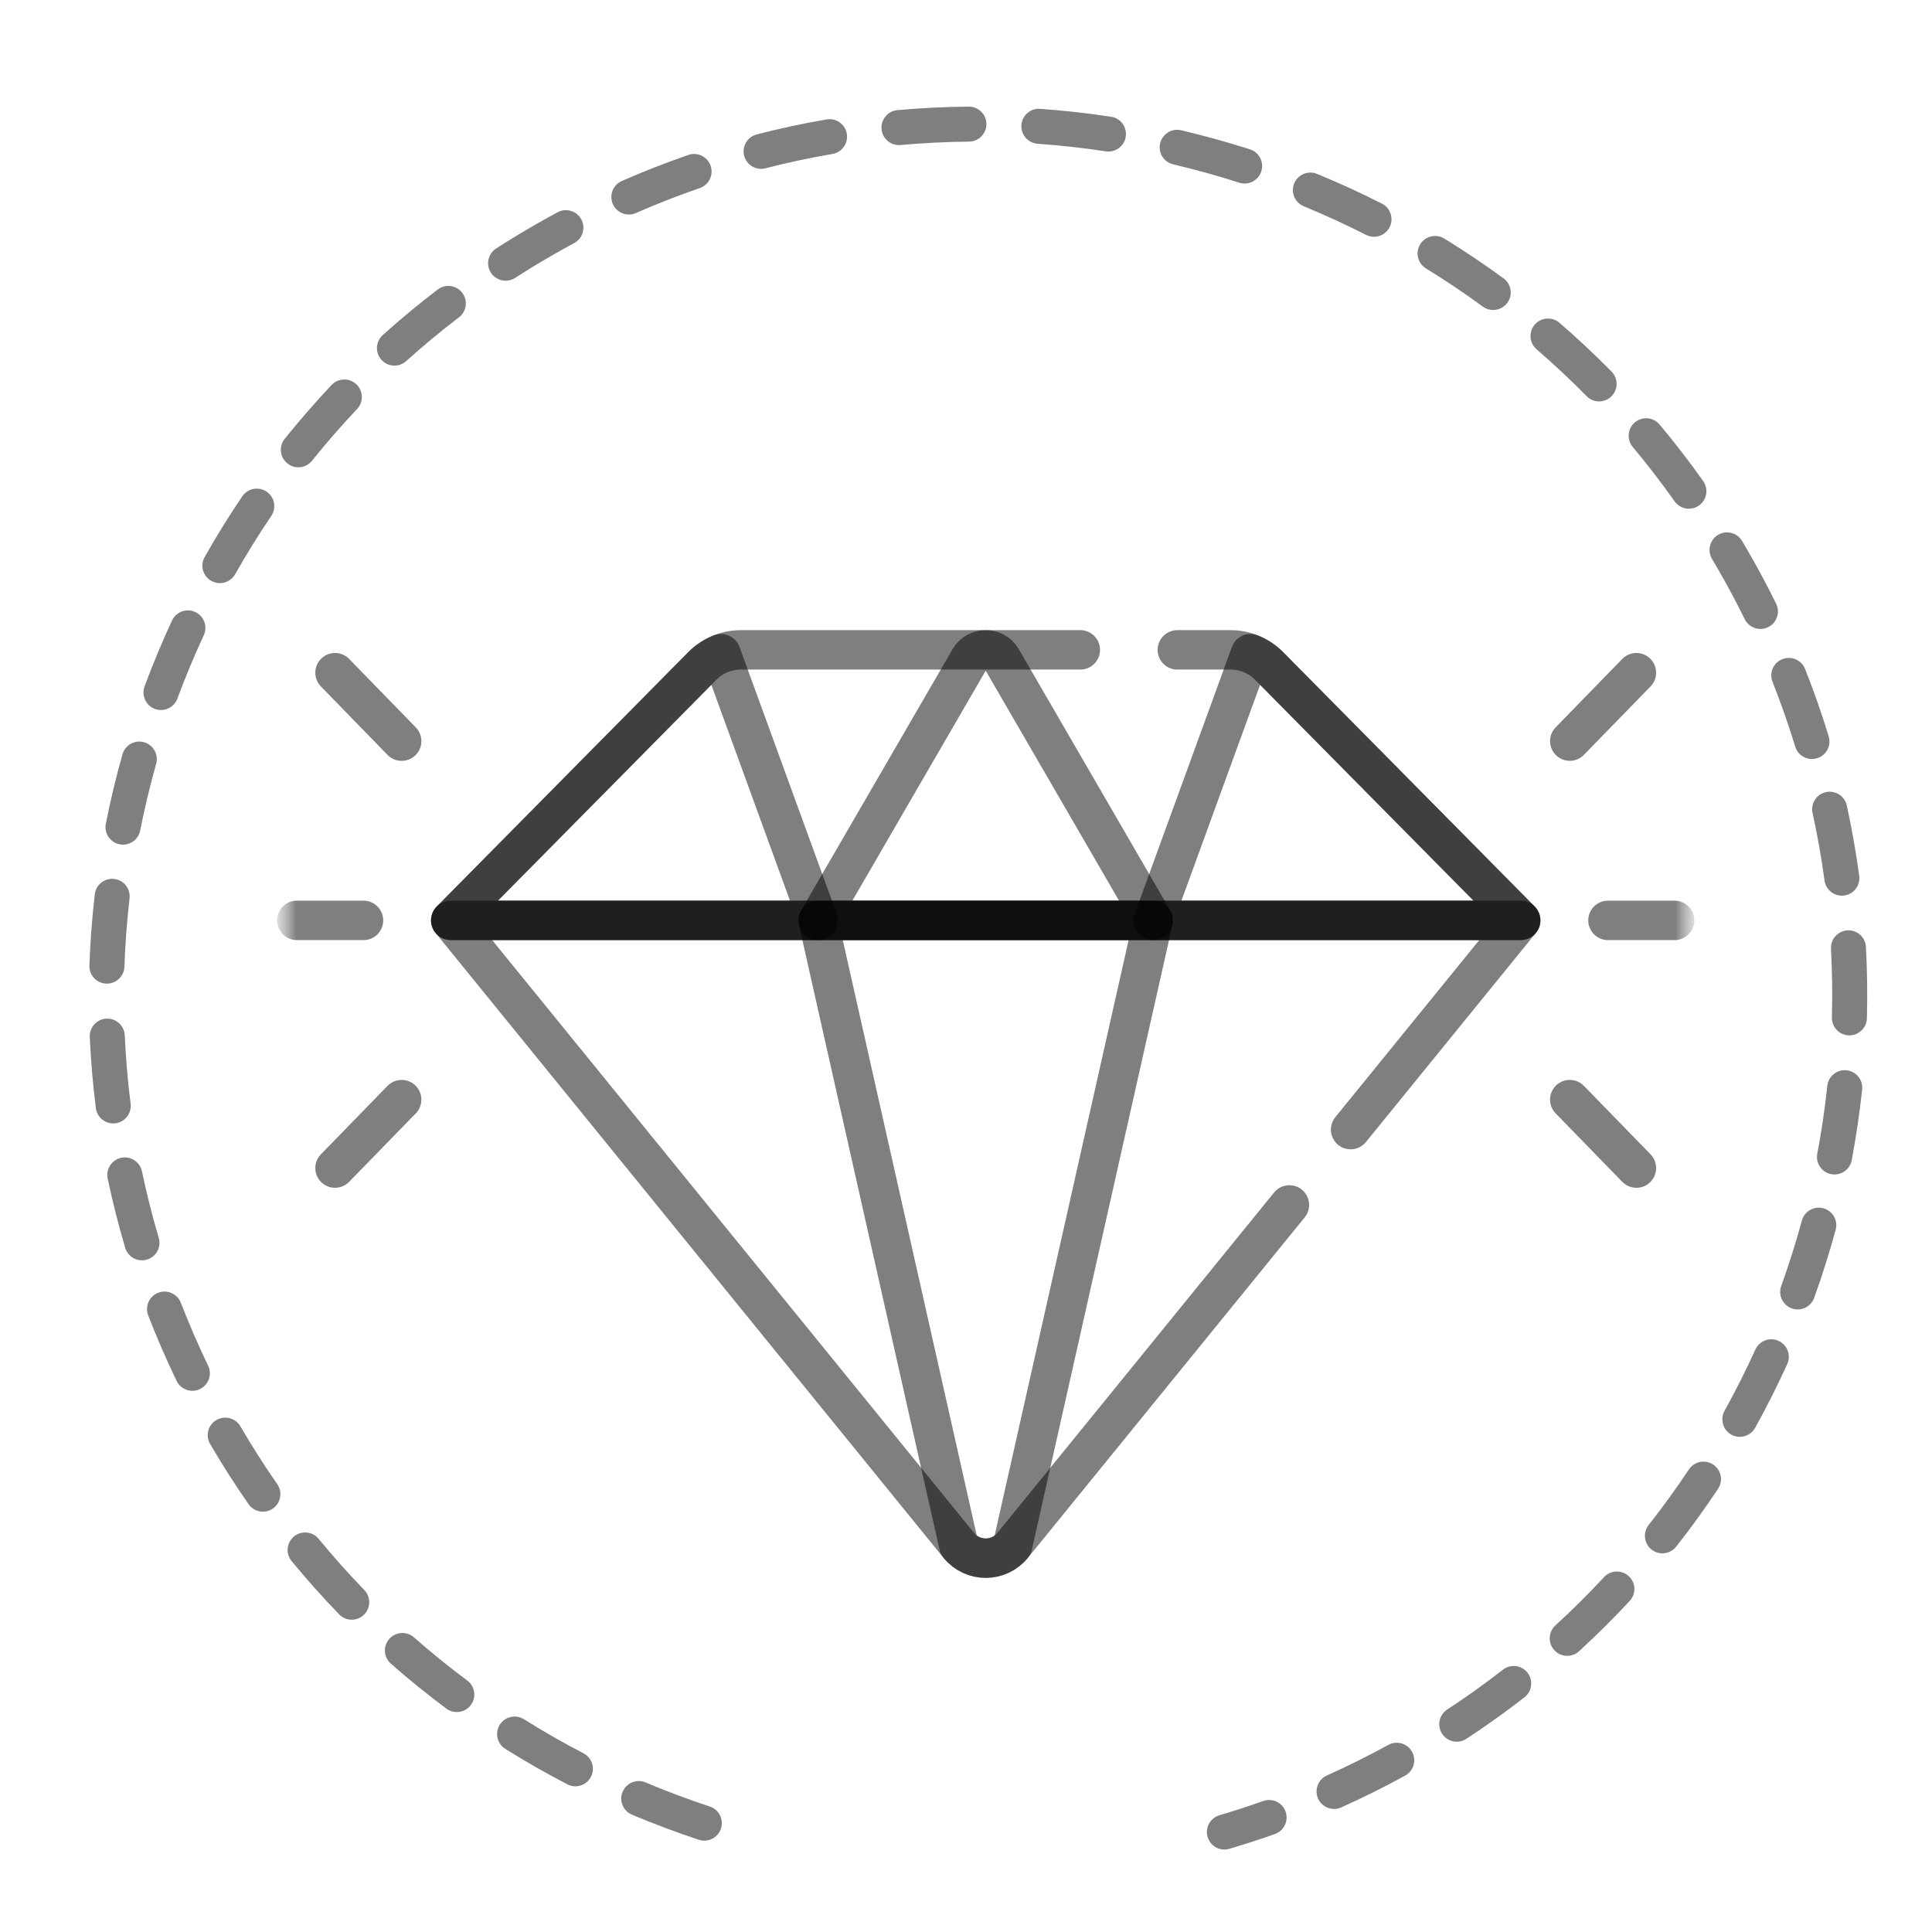 <svg xmlns="http://www.w3.org/2000/svg" fill="none" viewBox="0 0 49 49" height="49" width="49">
<g clip-path="url(#clip0_228_2531)">
<path fill-opacity="0.5" fill="black" d="M35.211 44.255C34.698 44.536 34.178 44.794 33.653 45.03C33.43 45.13 33.33 45.393 33.43 45.617C33.53 45.84 33.793 45.941 34.017 45.84C34.563 45.595 35.104 45.326 35.638 45.034C35.853 44.916 35.932 44.646 35.814 44.431C35.696 44.216 35.426 44.137 35.211 44.255ZM38.119 42.347C37.664 42.7 37.192 43.038 36.703 43.359C36.498 43.493 36.441 43.769 36.576 43.973C36.71 44.178 36.986 44.236 37.19 44.101C37.699 43.767 38.191 43.416 38.664 43.048C38.857 42.898 38.892 42.618 38.742 42.425C38.592 42.231 38.312 42.196 38.119 42.347ZM32.039 45.678C31.67 45.809 31.3 45.929 30.928 46.039C30.693 46.108 30.559 46.355 30.628 46.59C30.697 46.825 30.944 46.96 31.18 46.89C31.567 46.776 31.952 46.651 32.336 46.515C32.567 46.433 32.688 46.178 32.606 45.948C32.524 45.717 32.27 45.596 32.039 45.678ZM40.683 39.999C40.29 40.422 39.878 40.831 39.448 41.225C39.267 41.39 39.255 41.671 39.421 41.852C39.586 42.033 39.867 42.045 40.048 41.88C40.496 41.469 40.924 41.044 41.333 40.603C41.5 40.423 41.49 40.142 41.31 39.976C41.13 39.809 40.849 39.819 40.683 39.999ZM42.834 37.269C42.514 37.75 42.174 38.22 41.814 38.677C41.662 38.87 41.695 39.149 41.888 39.301C42.08 39.453 42.359 39.419 42.511 39.227C42.886 38.751 43.241 38.261 43.574 37.76C43.71 37.556 43.654 37.28 43.45 37.145C43.246 37.009 42.97 37.065 42.834 37.269ZM44.52 34.228C44.281 34.755 44.02 35.274 43.738 35.782C43.62 35.996 43.697 36.267 43.911 36.386C44.126 36.505 44.396 36.427 44.515 36.213C44.808 35.684 45.08 35.144 45.329 34.595C45.43 34.371 45.331 34.108 45.108 34.007C44.885 33.906 44.622 34.005 44.52 34.228ZM45.7 30.956C45.547 31.516 45.373 32.07 45.176 32.616C45.093 32.846 45.212 33.101 45.443 33.184C45.673 33.267 45.928 33.148 46.011 32.917C46.216 32.349 46.398 31.773 46.557 31.19C46.621 30.954 46.482 30.71 46.245 30.645C46.009 30.581 45.765 30.72 45.7 30.956ZM18.002 45.817C17.452 45.636 16.908 45.432 16.373 45.206C16.147 45.111 15.887 45.217 15.791 45.443C15.696 45.669 15.802 45.929 16.028 46.025C16.585 46.259 17.151 46.471 17.724 46.661C17.956 46.737 18.208 46.611 18.285 46.378C18.361 46.146 18.235 45.894 18.002 45.817ZM46.345 27.539C46.283 28.117 46.199 28.691 46.091 29.261C46.045 29.502 46.204 29.734 46.445 29.78C46.686 29.825 46.918 29.666 46.964 29.426C47.075 28.833 47.164 28.235 47.228 27.634C47.254 27.39 47.078 27.171 46.834 27.145C46.59 27.119 46.371 27.296 46.345 27.539ZM14.798 44.467C14.284 44.2 13.78 43.912 13.287 43.603C13.08 43.474 12.806 43.537 12.675 43.744C12.545 43.952 12.608 44.226 12.816 44.356C13.329 44.677 13.854 44.977 14.389 45.255C14.606 45.368 14.874 45.283 14.987 45.065C15.1 44.848 15.015 44.58 14.798 44.467ZM46.438 24.064C46.469 24.644 46.477 25.225 46.461 25.803C46.455 26.048 46.648 26.253 46.893 26.259C47.138 26.265 47.342 26.072 47.349 25.827C47.365 25.224 47.357 24.62 47.324 24.016C47.311 23.771 47.102 23.583 46.857 23.596C46.612 23.61 46.425 23.819 46.438 24.064ZM11.851 42.622C11.387 42.276 10.936 41.912 10.499 41.527C10.315 41.365 10.034 41.384 9.872 41.568C9.711 41.752 9.729 42.033 9.913 42.194C10.368 42.595 10.838 42.975 11.321 43.334C11.517 43.48 11.796 43.44 11.942 43.243C12.088 43.046 12.048 42.768 11.851 42.622ZM45.971 20.619C46.096 21.188 46.197 21.759 46.274 22.332C46.307 22.575 46.531 22.745 46.774 22.712C47.017 22.679 47.187 22.455 47.154 22.213C47.073 21.616 46.968 21.021 46.839 20.429C46.786 20.189 46.549 20.038 46.31 20.09C46.071 20.142 45.919 20.379 45.971 20.619ZM9.24 40.327C8.839 39.913 8.452 39.48 8.082 39.029C7.926 38.84 7.646 38.812 7.457 38.968C7.267 39.123 7.24 39.404 7.396 39.593C7.782 40.062 8.184 40.513 8.602 40.944C8.772 41.121 9.053 41.125 9.229 40.955C9.405 40.785 9.41 40.503 9.24 40.327ZM44.956 17.294C45.171 17.837 45.362 18.384 45.531 18.936C45.602 19.17 45.851 19.302 46.085 19.231C46.319 19.159 46.452 18.911 46.38 18.676C46.205 18.102 46.005 17.532 45.781 16.967C45.691 16.739 45.433 16.627 45.205 16.718C44.977 16.808 44.865 17.066 44.956 17.294ZM7.032 37.642C6.703 37.169 6.391 36.68 6.096 36.174C5.972 35.963 5.7 35.891 5.489 36.015C5.277 36.138 5.205 36.41 5.329 36.622C5.636 37.148 5.961 37.657 6.303 38.148C6.443 38.35 6.719 38.4 6.921 38.26C7.122 38.12 7.172 37.843 7.032 37.642ZM43.42 14.174C43.469 14.256 43.518 14.339 43.566 14.423C43.81 14.845 44.038 15.272 44.25 15.704C44.358 15.923 44.625 16.014 44.845 15.906C45.065 15.797 45.155 15.531 45.047 15.311C44.826 14.863 44.589 14.418 44.335 13.979C44.285 13.892 44.235 13.806 44.183 13.72C44.058 13.509 43.785 13.44 43.575 13.565C43.364 13.69 43.295 13.963 43.42 14.174ZM5.279 34.638C5.025 34.111 4.795 33.579 4.587 33.041C4.499 32.813 4.241 32.699 4.013 32.787C3.784 32.875 3.671 33.133 3.759 33.361C3.975 33.921 4.215 34.475 4.479 35.023C4.585 35.244 4.851 35.337 5.071 35.23C5.292 35.124 5.385 34.859 5.279 34.638ZM41.41 11.336C41.78 11.778 42.134 12.238 42.472 12.715C42.614 12.915 42.891 12.962 43.091 12.82C43.291 12.679 43.338 12.401 43.197 12.201C42.845 11.705 42.476 11.227 42.091 10.767C41.934 10.579 41.654 10.554 41.466 10.711C41.278 10.868 41.253 11.148 41.41 11.336ZM4.026 31.395C3.861 30.835 3.719 30.273 3.6 29.708C3.55 29.468 3.315 29.314 3.075 29.364C2.835 29.415 2.681 29.65 2.731 29.89C2.855 30.479 3.003 31.064 3.175 31.647C3.244 31.881 3.492 32.016 3.727 31.946C3.962 31.877 4.096 31.63 4.026 31.395ZM38.971 8.859C39.408 9.236 39.832 9.633 40.241 10.048C40.413 10.223 40.694 10.225 40.869 10.053C41.043 9.881 41.045 9.6 40.874 9.425C40.448 8.993 40.007 8.58 39.552 8.187C39.366 8.027 39.085 8.047 38.925 8.233C38.765 8.418 38.786 8.699 38.971 8.859ZM3.313 27.992C3.239 27.415 3.19 26.837 3.164 26.259C3.153 26.014 2.945 25.824 2.7 25.835C2.456 25.847 2.266 26.054 2.277 26.299C2.304 26.901 2.355 27.503 2.431 28.104C2.462 28.347 2.685 28.519 2.928 28.489C3.171 28.458 3.343 28.235 3.313 27.992ZM36.165 6.807C36.658 7.11 37.14 7.433 37.609 7.777C37.807 7.921 38.085 7.878 38.23 7.68C38.375 7.482 38.331 7.204 38.134 7.06C37.645 6.702 37.143 6.366 36.63 6.05C36.421 5.922 36.147 5.988 36.019 6.196C35.891 6.405 35.956 6.679 36.165 6.807ZM3.155 24.519C3.176 23.939 3.22 23.36 3.286 22.784C3.314 22.541 3.14 22.32 2.896 22.292C2.653 22.264 2.432 22.438 2.404 22.682C2.335 23.281 2.289 23.883 2.268 24.488C2.259 24.733 2.451 24.939 2.696 24.947C2.941 24.956 3.147 24.764 3.155 24.519ZM33.066 5.231C33.602 5.452 34.129 5.694 34.647 5.957C34.865 6.068 35.133 5.981 35.244 5.762C35.355 5.544 35.268 5.277 35.049 5.165C34.51 4.891 33.961 4.639 33.403 4.41C33.177 4.317 32.917 4.425 32.824 4.652C32.731 4.878 32.839 5.138 33.066 5.231ZM3.555 21.065C3.668 20.496 3.803 19.931 3.96 19.373C4.027 19.137 3.889 18.891 3.654 18.825C3.418 18.758 3.172 18.896 3.106 19.132C2.942 19.712 2.801 20.3 2.684 20.893C2.636 21.133 2.793 21.367 3.034 21.414C3.274 21.462 3.508 21.305 3.555 21.065ZM29.754 4.168C30.319 4.301 30.879 4.456 31.431 4.634C31.665 4.709 31.915 4.58 31.989 4.347C32.065 4.113 31.936 3.863 31.703 3.788C31.128 3.604 30.545 3.442 29.957 3.304C29.719 3.248 29.48 3.396 29.424 3.635C29.367 3.873 29.516 4.112 29.754 4.168ZM4.499 17.718C4.701 17.174 4.924 16.639 5.168 16.112C5.271 15.889 5.175 15.625 4.952 15.522C4.73 15.419 4.466 15.515 4.363 15.738C4.108 16.286 3.876 16.844 3.666 17.41C3.581 17.639 3.699 17.895 3.929 17.98C4.159 18.065 4.414 17.948 4.499 17.718ZM26.317 3.646C26.896 3.687 27.473 3.751 28.046 3.838C28.288 3.875 28.515 3.709 28.552 3.466C28.588 3.224 28.422 2.997 28.179 2.961C27.583 2.87 26.983 2.803 26.38 2.76C26.135 2.743 25.922 2.927 25.905 3.171C25.888 3.416 26.072 3.628 26.317 3.646ZM5.963 14.564C6.249 14.06 6.554 13.567 6.88 13.086C7.018 12.883 6.965 12.606 6.762 12.469C6.559 12.331 6.282 12.385 6.145 12.588C5.806 13.089 5.487 13.602 5.191 14.127C5.07 14.34 5.145 14.611 5.358 14.732C5.572 14.853 5.843 14.777 5.963 14.564ZM22.84 3.678C23.419 3.626 23.999 3.597 24.577 3.592C24.822 3.59 25.02 3.389 25.017 3.144C25.015 2.899 24.814 2.702 24.569 2.704C23.967 2.71 23.363 2.739 22.76 2.793C22.516 2.816 22.336 3.032 22.358 3.276C22.38 3.52 22.596 3.7 22.84 3.678ZM7.913 11.686C8.275 11.235 8.656 10.797 9.056 10.374C9.224 10.196 9.216 9.915 9.038 9.746C8.86 9.578 8.579 9.586 8.41 9.764C7.994 10.205 7.597 10.661 7.221 11.13C7.067 11.321 7.098 11.601 7.289 11.754C7.48 11.908 7.76 11.877 7.913 11.686ZM19.414 4.268C19.978 4.123 20.546 4.002 21.115 3.904C21.356 3.862 21.519 3.632 21.477 3.391C21.435 3.149 21.206 2.987 20.964 3.029C20.371 3.131 19.78 3.257 19.193 3.409C18.956 3.469 18.812 3.712 18.873 3.949C18.934 4.186 19.177 4.329 19.414 4.268ZM10.301 9.159C10.729 8.773 11.176 8.403 11.64 8.048C11.835 7.9 11.872 7.621 11.723 7.426C11.574 7.231 11.296 7.194 11.101 7.343C10.618 7.711 10.153 8.097 9.707 8.499C9.525 8.663 9.51 8.944 9.674 9.126C9.838 9.308 10.119 9.323 10.301 9.159ZM16.128 5.403C16.663 5.169 17.203 4.958 17.748 4.77C17.98 4.689 18.103 4.436 18.023 4.205C17.943 3.973 17.69 3.85 17.458 3.93C16.891 4.126 16.328 4.346 15.771 4.59C15.547 4.688 15.444 4.95 15.543 5.175C15.641 5.399 15.904 5.502 16.128 5.403ZM13.064 7.049C13.361 6.857 13.664 6.672 13.974 6.494C14.169 6.381 14.366 6.271 14.563 6.165C14.779 6.049 14.86 5.78 14.744 5.564C14.628 5.348 14.359 5.267 14.143 5.383C13.938 5.493 13.733 5.607 13.53 5.725C13.208 5.91 12.892 6.103 12.583 6.302C12.377 6.435 12.318 6.71 12.45 6.916C12.583 7.122 12.858 7.181 13.064 7.049Z" clip-rule="evenodd" fill-rule="evenodd"></path>
<g clip-path="url(#clip1_228_2531)">
<mask height="36" width="36" y="10" x="7" maskUnits="userSpaceOnUse" style="mask-type:luminance" id="mask0_228_2531">
<path fill="white" d="M43 10H7V46H43V10Z"></path>
</mask>
<g mask="url(#mask0_228_2531)">
<mask height="36" width="36" y="10" x="7" maskUnits="userSpaceOnUse" style="mask-type:luminance" id="mask1_228_2531">
<path fill="white" d="M7 10H43V46H7V10Z"></path>
</mask>
<g mask="url(#mask1_228_2531)">
<path stroke-linejoin="round" stroke-linecap="round" stroke-miterlimit="10" stroke-opacity="0.5" stroke="black" d="M25.407 16.716C25.406 16.714 25.405 16.712 25.404 16.71C25.225 16.406 24.774 16.406 24.595 16.71C24.594 16.712 24.593 16.714 24.592 16.716L20.75 23.343H29.249L25.407 16.716Z"></path>
<path stroke-linejoin="round" stroke-linecap="round" stroke-miterlimit="10" stroke-opacity="0.5" stroke="black" d="M25.683 39.193L29.249 23.343H20.75L24.316 39.193C24.669 39.627 25.331 39.627 25.683 39.193Z"></path>
<path stroke-linejoin="round" stroke-linecap="round" stroke-miterlimit="10" stroke-opacity="0.5" stroke="black" d="M31.714 16.579L29.25 23.343H38.569L32.189 16.891C32.053 16.754 31.891 16.649 31.714 16.579Z"></path>
<path stroke-linejoin="round" stroke-linecap="round" stroke-miterlimit="10" stroke-opacity="0.5" stroke="black" d="M18.286 16.579L20.75 23.343H11.432L17.811 16.891C17.947 16.754 18.109 16.649 18.286 16.579Z"></path>
<path stroke-linejoin="round" stroke-linecap="round" stroke-miterlimit="10" stroke-opacity="0.5" stroke="black" d="M39.813 18.796L41.503 17.061"></path>
<path stroke-linejoin="round" stroke-linecap="round" stroke-miterlimit="10" stroke-opacity="0.5" stroke="black" d="M39.813 27.889L41.503 29.625"></path>
<path stroke-linejoin="round" stroke-linecap="round" stroke-miterlimit="10" stroke-opacity="0.5" stroke="black" d="M40.782 23.343H42.472"></path>
<path stroke-linejoin="round" stroke-linecap="round" stroke-miterlimit="10" stroke-opacity="0.5" stroke="black" d="M10.187 18.797L8.497 17.061"></path>
<path stroke-linejoin="round" stroke-linecap="round" stroke-miterlimit="10" stroke-opacity="0.5" stroke="black" d="M10.187 27.889L8.497 29.625"></path>
<path stroke-linejoin="round" stroke-linecap="round" stroke-miterlimit="10" stroke-opacity="0.5" stroke="black" d="M9.219 23.343H7.528"></path>
<path stroke-linejoin="round" stroke-linecap="round" stroke-miterlimit="10" stroke-opacity="0.5" stroke="black" d="M27.399 16.482H18.792C18.423 16.482 18.07 16.629 17.811 16.891L11.432 23.343H38.568L32.189 16.891C31.93 16.629 31.577 16.482 31.208 16.482H29.86"></path>
<path stroke-linejoin="round" stroke-linecap="round" stroke-miterlimit="10" stroke-opacity="0.5" stroke="black" d="M34.255 28.649L38.568 23.343H11.432L24.316 39.193C24.669 39.627 25.331 39.627 25.684 39.193L32.702 30.56"></path>
</g>
</g>
</g>
</g>
<defs>
<clipPath id="clip0_228_2531">
<rect fill="white" height="49" width="49"></rect>
</clipPath>
<clipPath id="clip1_228_2531">
<rect transform="translate(7 10)" fill="white" height="36" width="36"></rect>
</clipPath>
</defs>
</svg>
